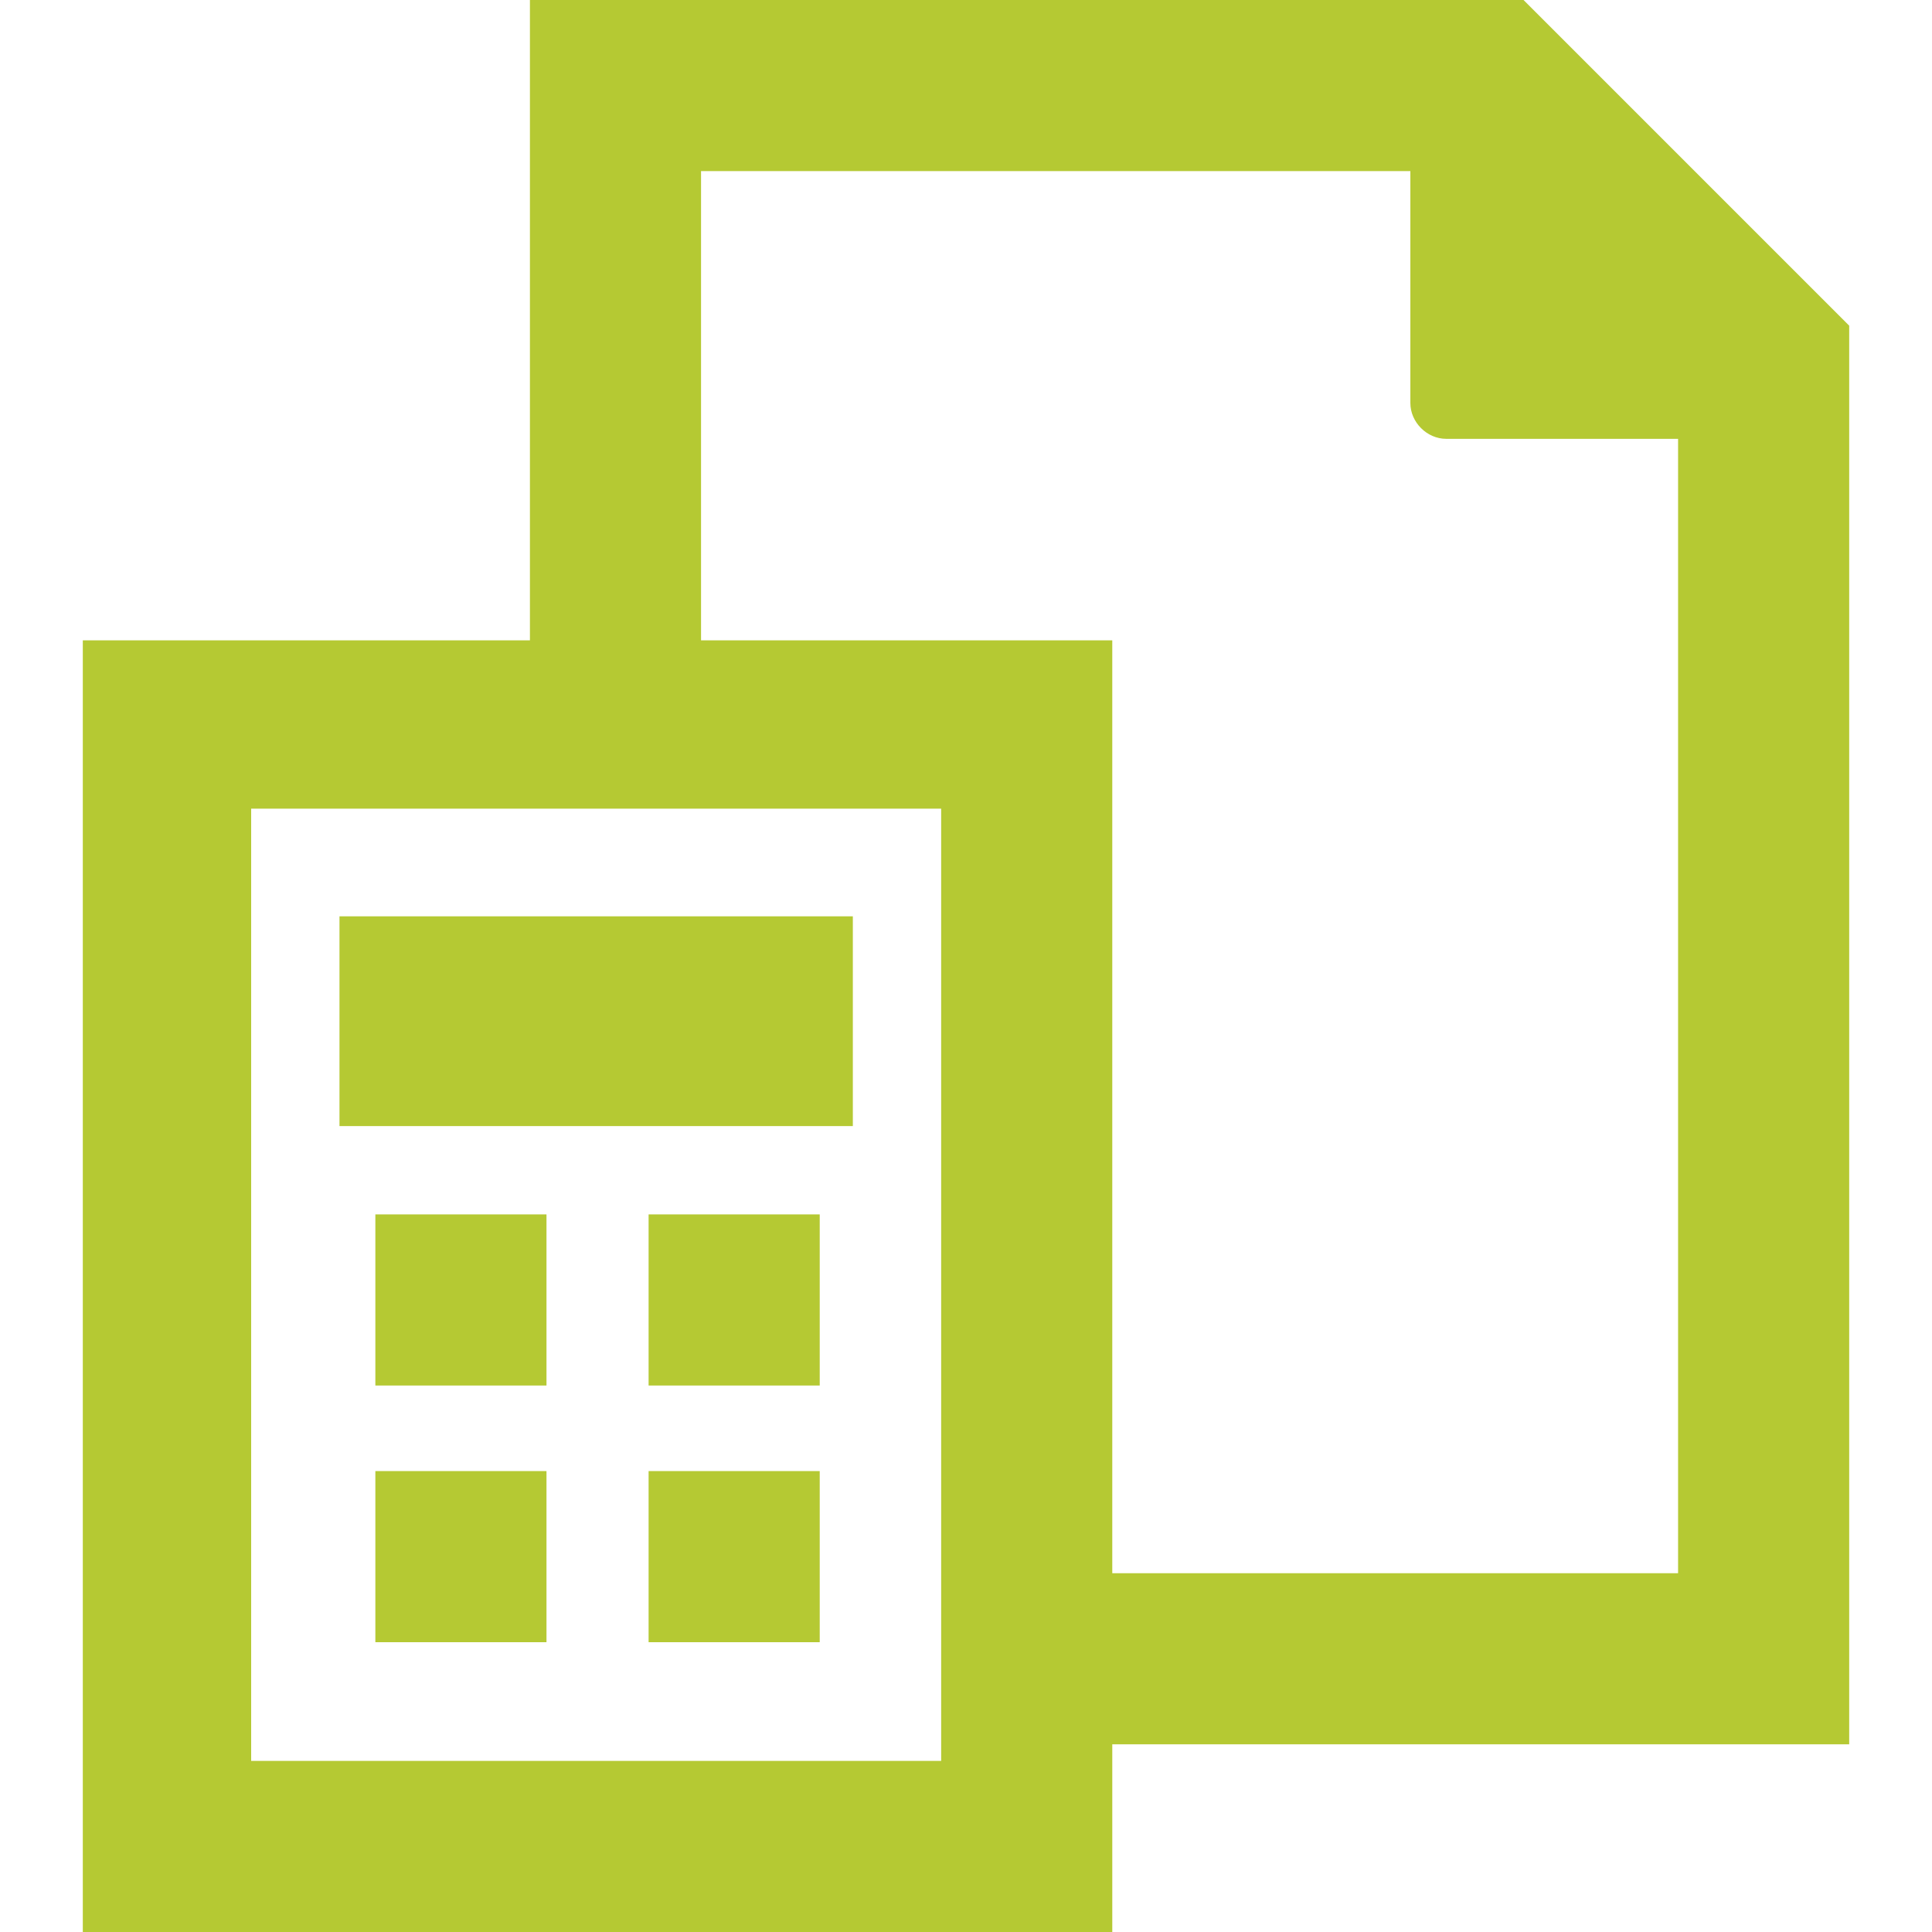 <?xml version="1.0" encoding="utf-8"?>
<!-- Generator: Adobe Illustrator 25.2.3, SVG Export Plug-In . SVG Version: 6.00 Build 0)  -->
<svg fill="#B5C933" version="1.1" id="Calque_1" xmlns="http://www.w3.org/2000/svg" xmlns:xlink="http://www.w3.org/1999/xlink" x="0px" y="0px"
	 viewBox="0 0 70 70" style="enable-background:new 0 0 70 70;" xml:space="preserve">
<g>
	<path d="M67,11.8L55.2,0h-36v23.2H3V70h37.3v-6.8H67V11.8z M34.1,63.8h-25V29.3h25V63.8z M40.3,57V23.2H25.4v-17h25.7v8.4
		c0,0.7,0.6,1.3,1.3,1.3h8.4V57H40.3z"/>
	<rect x="12.3" y="33.2" width="18.6" height="7.6"/>
	<rect x="23.5" y="44" width="6.2" height="6.2"/>
	<rect x="13.6" y="44" width="6.2" height="6.2"/>
	<rect x="23.5" y="53.3" width="6.2" height="6.2"/>
	<rect x="13.6" y="53.3" width="6.2" height="6.2"/>
</g>
</svg>
